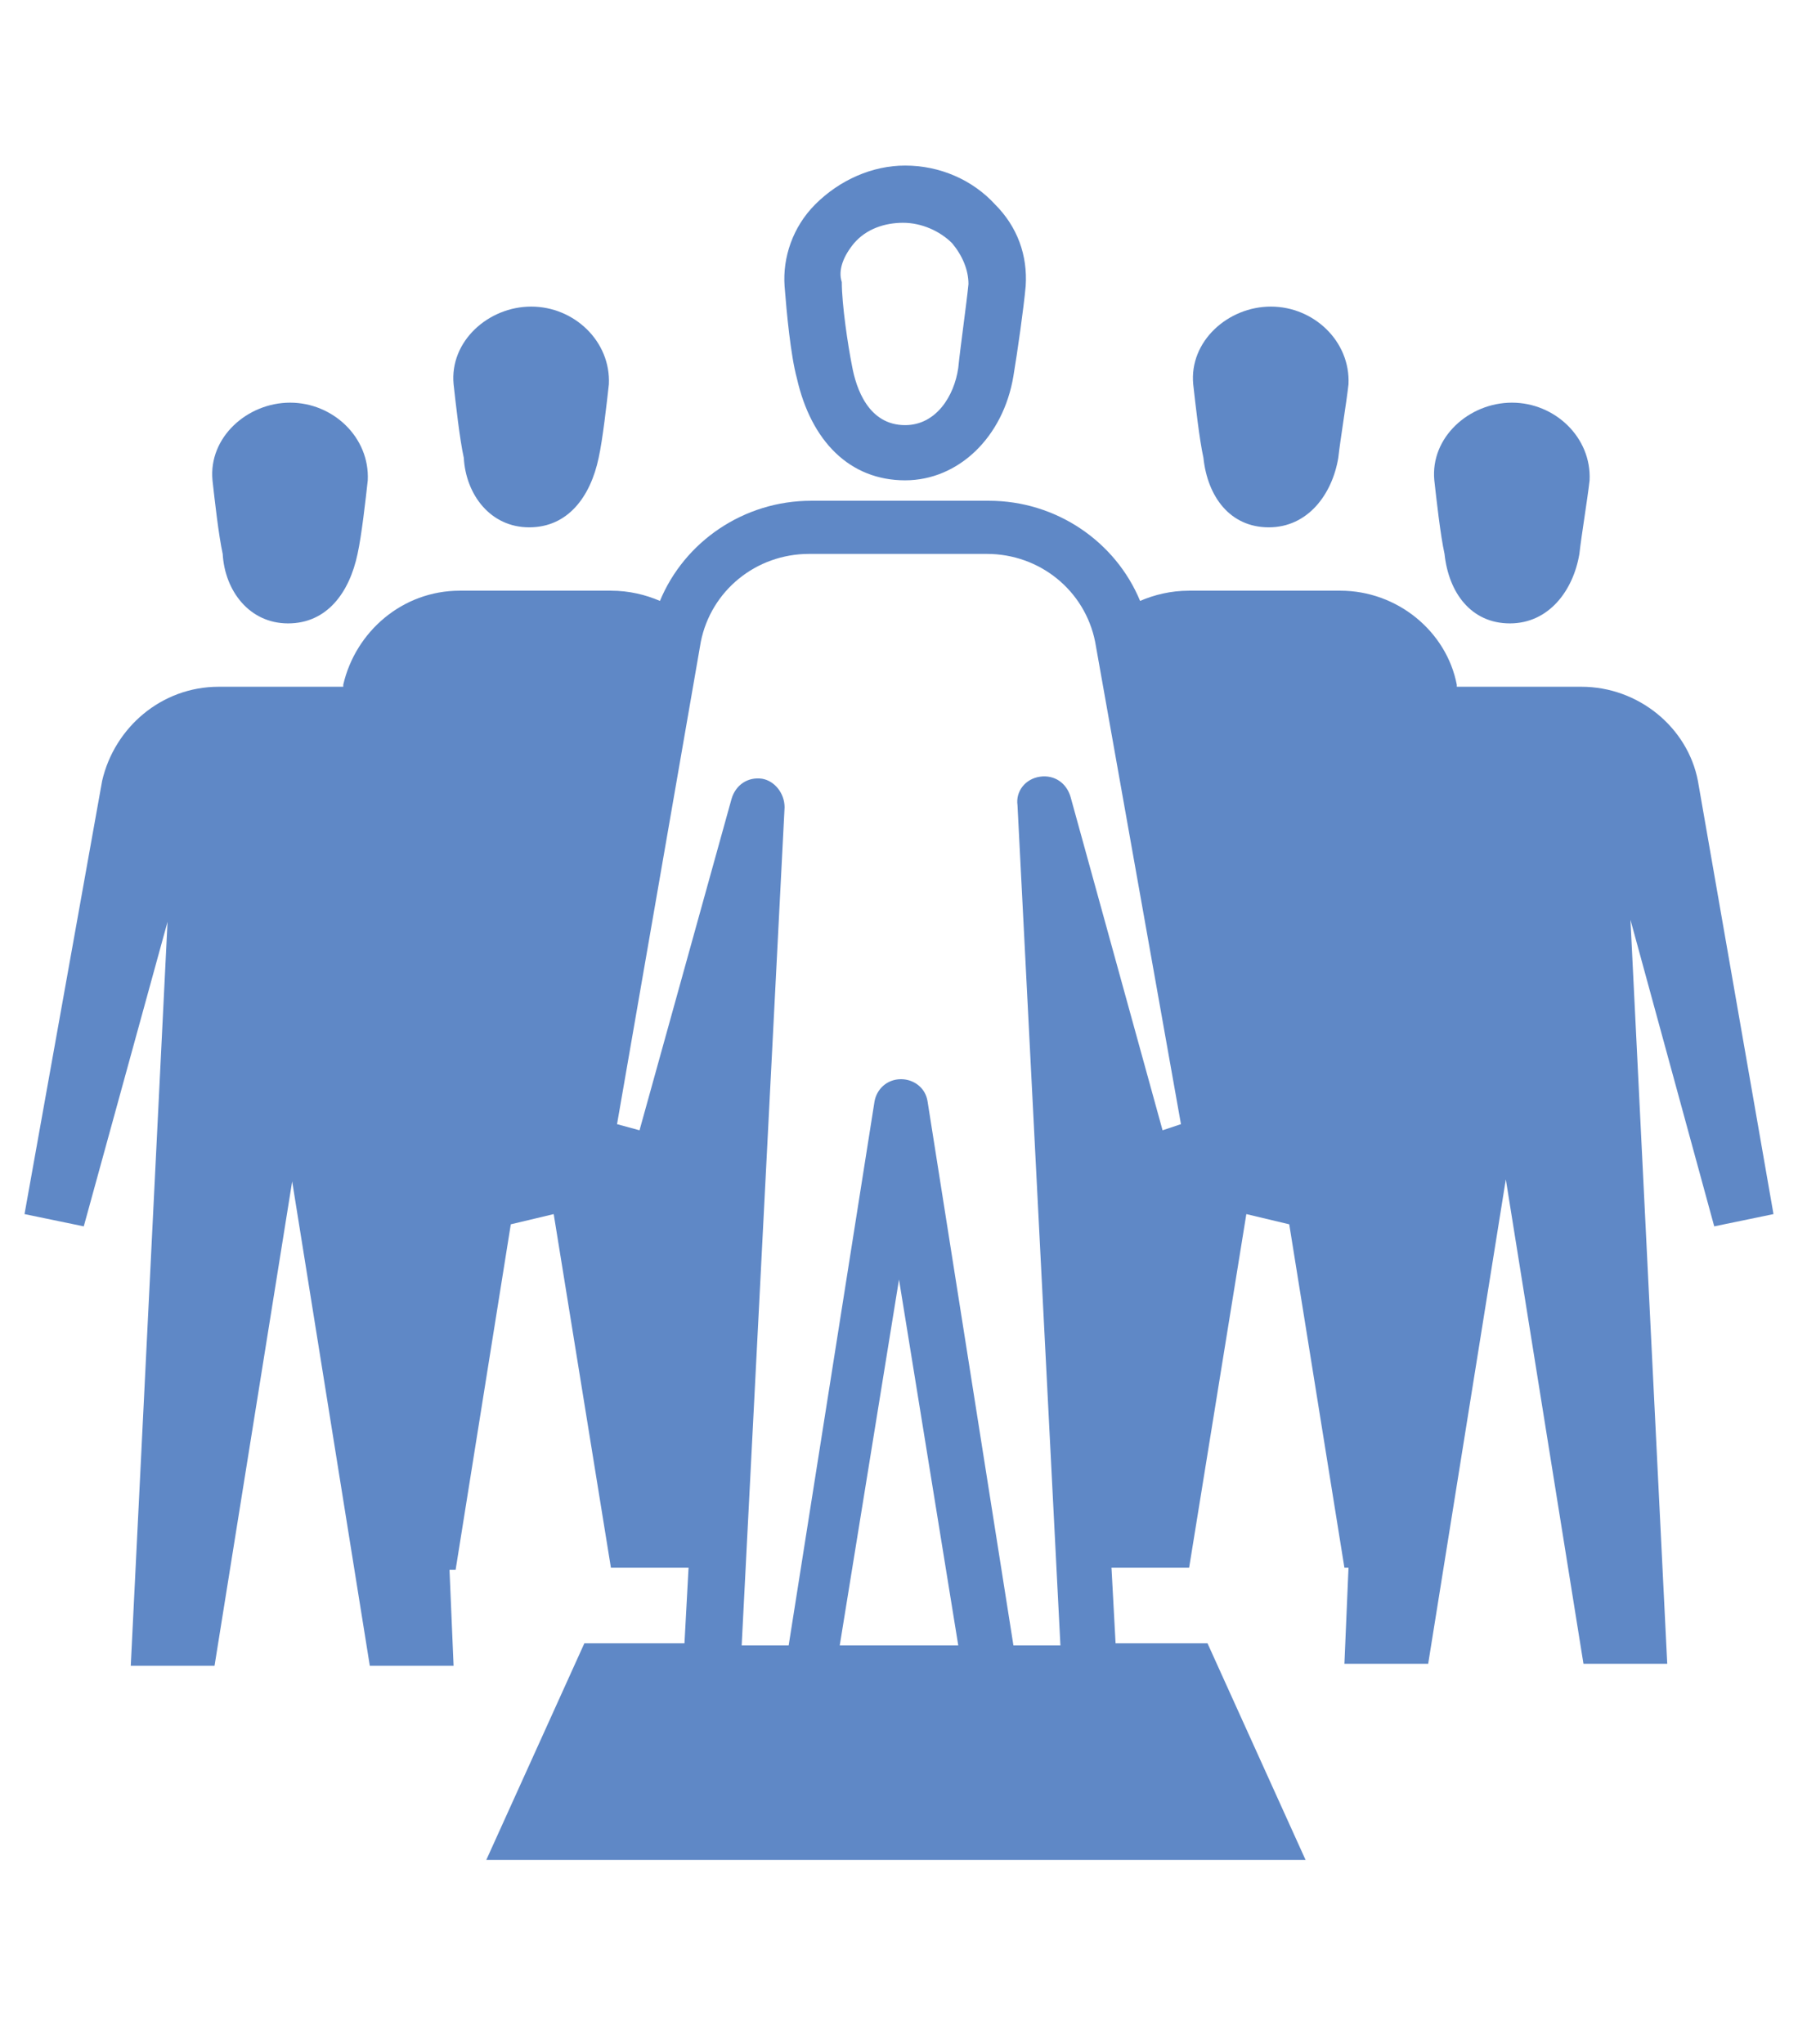<?xml version="1.0" encoding="utf-8"?>
<!-- Generator: Adobe Illustrator 28.2.0, SVG Export Plug-In . SVG Version: 6.00 Build 0)  -->
<svg version="1.1" id="Layer_1" xmlns="http://www.w3.org/2000/svg" xmlns:xlink="http://www.w3.org/1999/xlink" x="0px" y="0px"
	 viewBox="0 0 88 100" style="enable-background:new 0 0 88 100;" xml:space="preserve">
<style type="text/css">
	.st0{fill:#5F88C6;}
</style>
<path class="st0" d="M73.9,30.5c1.9,0,3.1-1.6,3.4-3.4c0.1-0.9,0.4-2.7,0.5-3.6c0.1-2.1-1.7-3.8-3.8-3.8s-4,1.7-3.8,3.8
	c0.1,0.9,0.3,2.7,0.5,3.6C70.9,29,72,30.5,73.9,30.5z"/>
<path class="st0" d="M86.8,59.4l-3.7-21.2c-0.5-2.6-2.9-4.6-5.7-4.6h-6.1l0-0.1c-0.5-2.6-2.9-4.6-5.7-4.6h-7.4
	c-0.9,0-1.7,0.2-2.4,0.5c-1.2-2.9-4.1-4.9-7.4-4.9h-8.7c-3.3,0-6.2,2-7.4,4.9c-0.7-0.3-1.5-0.5-2.4-0.5h-7.4c-2.8,0-5.1,2-5.7,4.6
	l0,0.1h-6.1c-2.8,0-5.1,2-5.7,4.6L1.2,59.4L4.1,60l4.1-14.9L6.4,81.5h4.1l3.8-23.7l3.8,23.7h4.1L22,76.8h0.3L25,59.9l2.1-0.5
	l2.8,17.3h3.8l-0.2,3.7h-4.9l-4.8,10.6h40.1l-4.8-10.6h-4.5l-0.2-3.7h3.8l2.8-17.3l2.1,0.5l2.7,16.8H66l-0.2,4.7h4.1l3.8-23.7
	l3.8,23.7h4.1l-1.8-36.4L83.9,60L86.8,59.4z M41.1,80.5L44,62.6l2.9,17.9H41.1z M56.9,55.3L52.4,39c-0.2-0.7-0.8-1.1-1.5-1
	c-0.7,0.1-1.2,0.7-1.1,1.4l2.1,41.1h-2.3l-4.2-26.6c-0.1-0.7-0.7-1.1-1.3-1.1c-0.7,0-1.2,0.5-1.3,1.1l-4.2,26.6h-2.3l2.1-41
	c0-0.7-0.5-1.3-1.1-1.4c-0.7-0.1-1.3,0.3-1.5,1l-4.5,16.2L30.2,55l4.1-23.6c0.5-2.5,2.7-4.3,5.3-4.3h8.7c2.6,0,4.8,1.8,5.3,4.3
	L57.8,55L56.9,55.3z"/>
<path class="st0" d="M62.1,25.8c1.9,0,3.1-1.6,3.4-3.4c0.1-0.9,0.4-2.7,0.5-3.6c0.1-2.1-1.7-3.8-3.8-3.8s-4,1.7-3.8,3.8
	c0.1,0.9,0.3,2.7,0.5,3.6C59.1,24.3,60.2,25.8,62.1,25.8z"/>
<path class="st0" d="M14.1,30.5c1.9,0,3-1.5,3.4-3.4c0.2-0.9,0.4-2.7,0.5-3.6c0.1-2.1-1.7-3.8-3.8-3.8c-2.1,0-4,1.7-3.8,3.8
	c0.1,0.9,0.3,2.7,0.5,3.6C11,28.9,12.2,30.5,14.1,30.5z"/>
<path class="st0" d="M25.9,25.8c1.9,0,3-1.5,3.4-3.4c0.2-0.9,0.4-2.7,0.5-3.6c0.1-2.1-1.7-3.8-3.8-3.8c-2.1,0-4,1.7-3.8,3.8
	c0.1,0.9,0.3,2.7,0.5,3.6C22.8,24.2,24,25.8,25.9,25.8z"/>
<path class="st0" d="M39,18.5c0.7,3.1,2.6,5,5.3,5c2.6,0,4.8-2.1,5.3-5.1c0.2-1.2,0.5-3.3,0.6-4.4c0.1-1.5-0.4-2.9-1.5-4
	c-1.1-1.2-2.7-1.9-4.4-1.9c-1.6,0-3.2,0.7-4.4,1.9c-1.1,1.1-1.6,2.6-1.5,4C38.5,15.3,38.7,17.4,39,18.5z M41.8,11.9
	c0.6-0.7,1.5-1,2.4-1c0.9,0,1.8,0.4,2.4,1c0.5,0.6,0.8,1.3,0.8,2c-0.1,1-0.4,3.1-0.5,4.1c-0.2,1.4-1.1,2.8-2.6,2.8
	c-1.8,0-2.4-1.8-2.6-2.9c-0.2-1-0.5-3-0.5-4.1C41,13.2,41.3,12.5,41.8,11.9z"/>
</svg>
